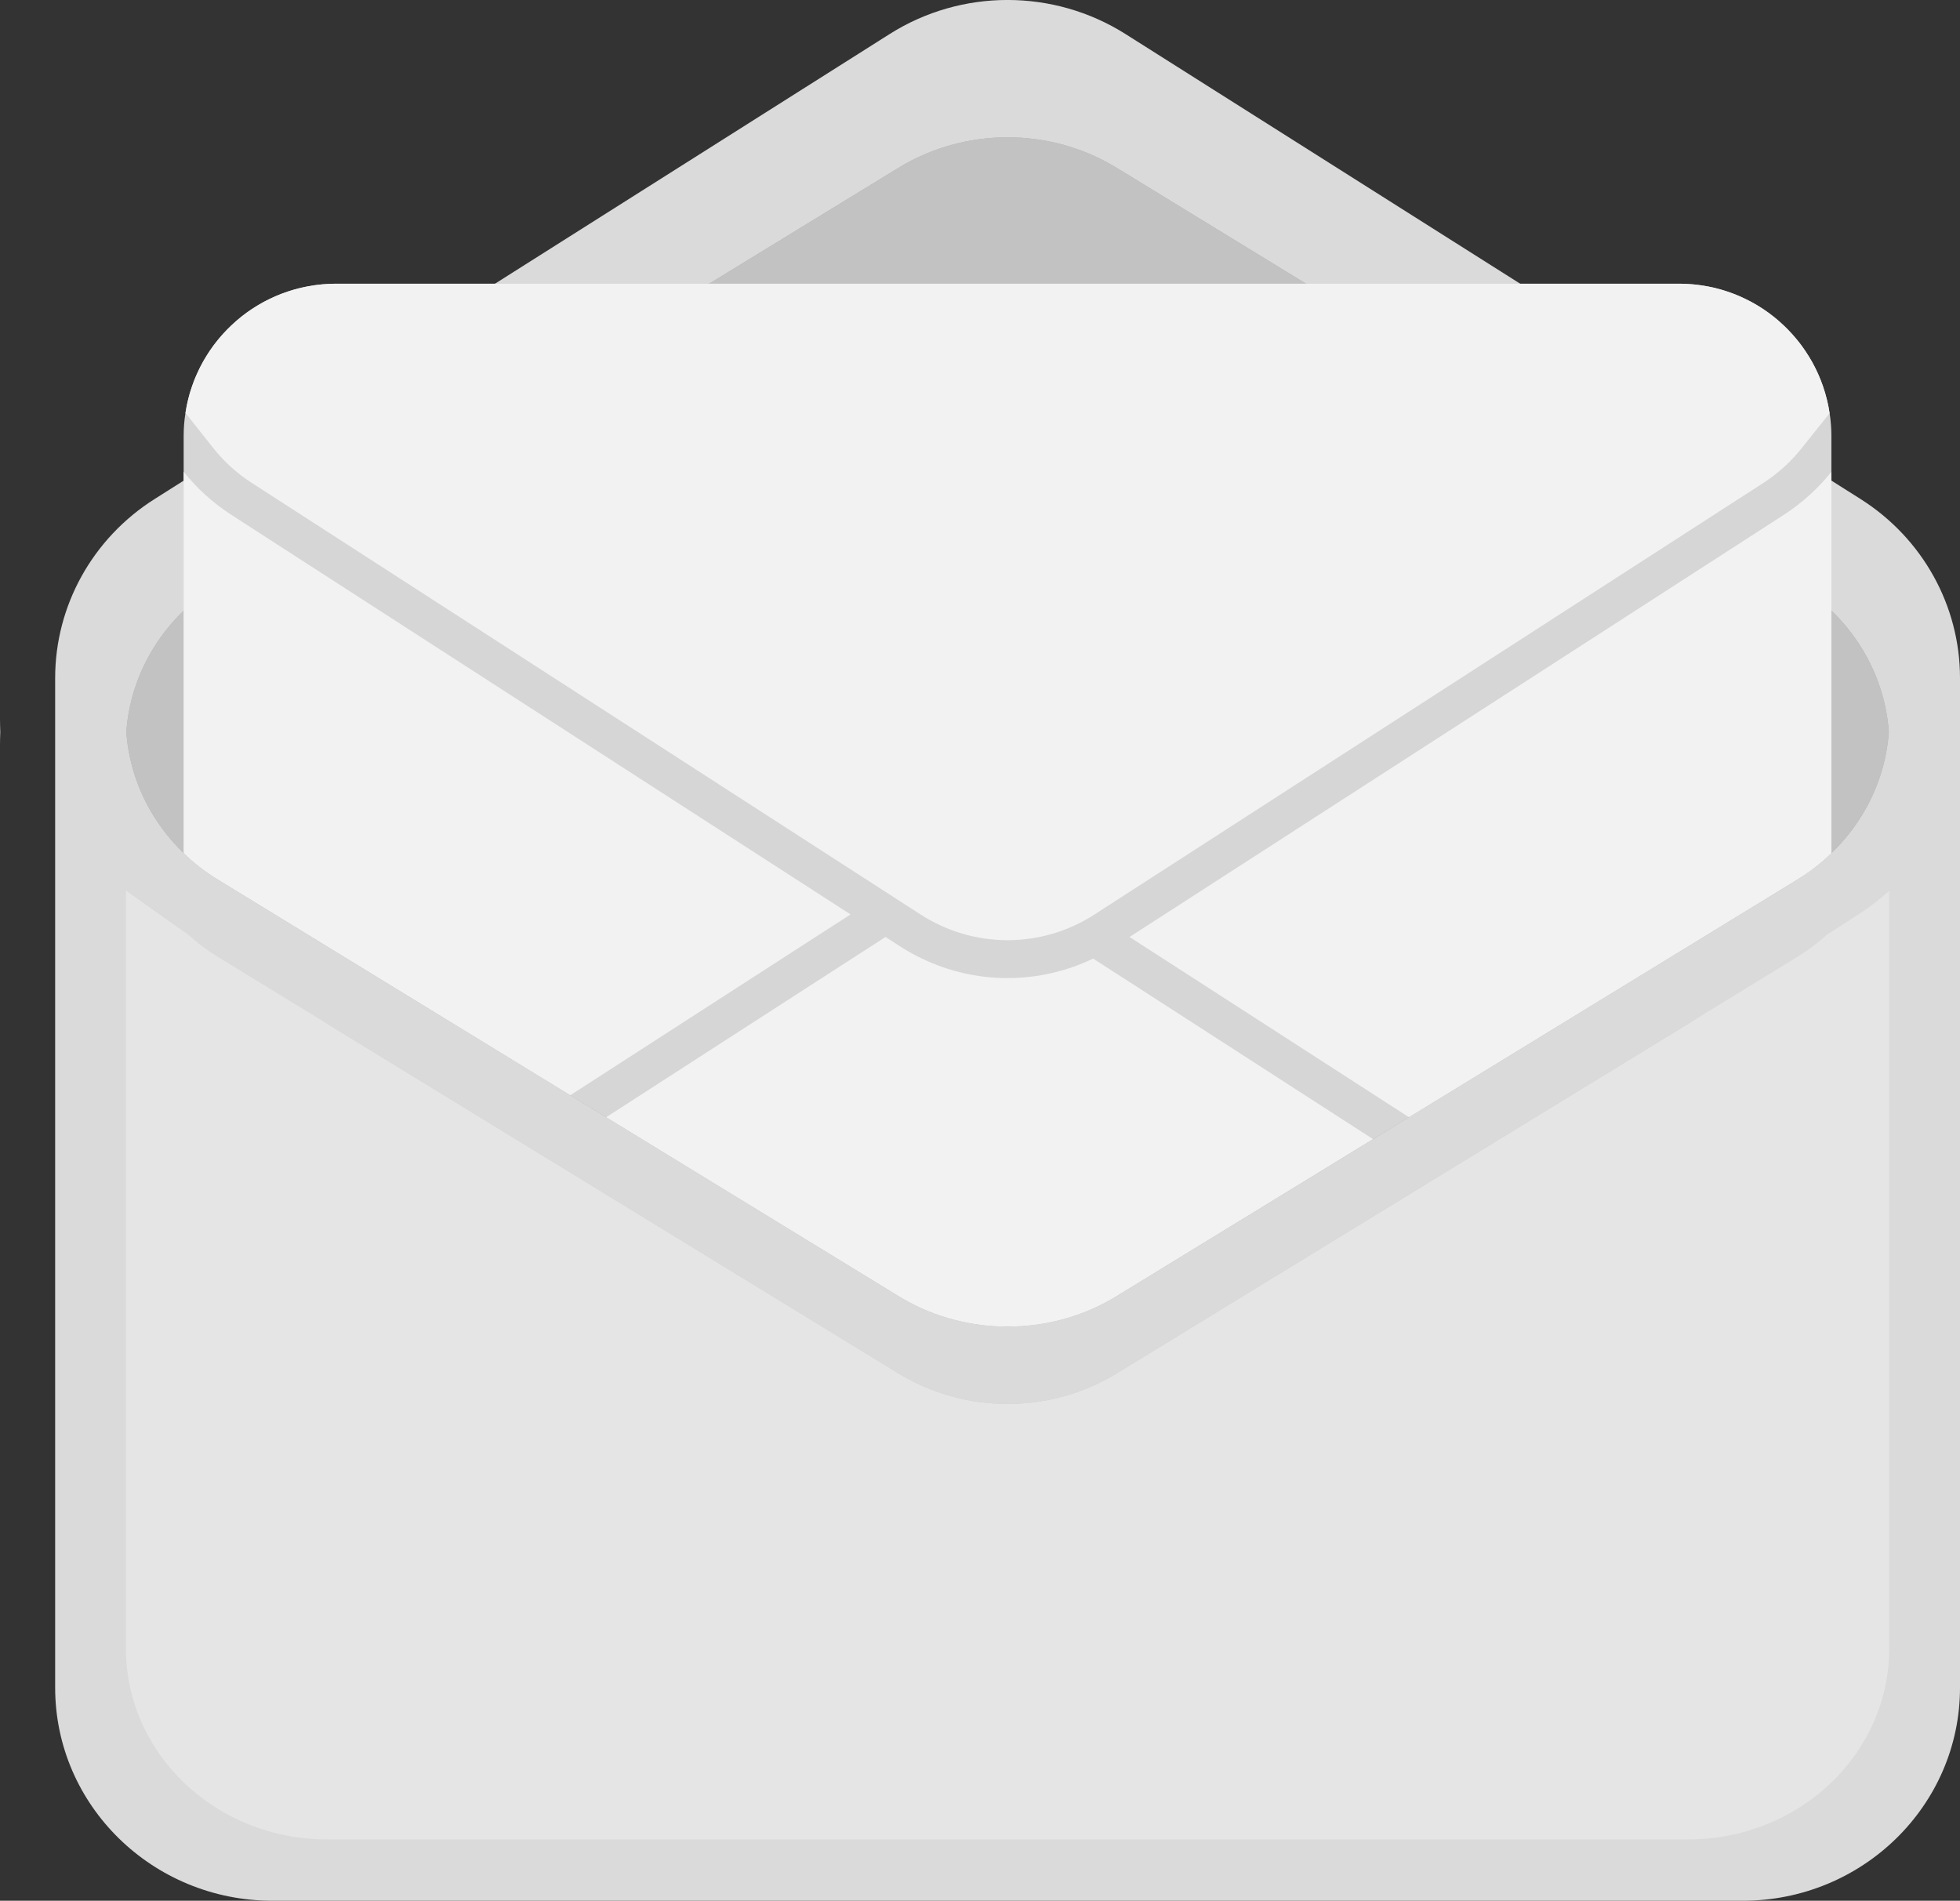 <?xml version="1.0" encoding="UTF-8"?>
<svg id="Camada_2" data-name="Camada 2" xmlns="http://www.w3.org/2000/svg" viewBox="0 0 206.82 200.59">
  <rect x="0" y="0" width="206.82" height="200.59" fill="#333333" stroke="none"/>
  <defs>
    <style>
      .cls-1 {
        fill: #dadada;
      }

      .cls-2 {
        fill: #f2f2f2;
      }

      .cls-3 {
        fill: #b7b6b6;
      }

      .cls-4 {
        fill: #c4c4c4;
      }

      .cls-5 {
        fill: #c2c2c2;
      }

      .cls-6 {
        fill: #e5e5e5;
      }

      .cls-7 {
        fill: #d6d6d6;
      }

      .cls-8 {
        fill: #c6c6c6;
      }
    </style>
  </defs>
  <g id="Camada_1-2" data-name="Camada 1">
    <g>
      <path class="cls-1" d="M183.88,200.59H28.76c-12.67,0-22.94-10.07-22.94-22.49v-106.54c0-7.64,3.95-14.76,10.5-18.9L93.88,3.59c7.57-4.79,17.3-4.79,24.88,0l77.56,49.07c6.55,4.14,10.5,11.26,10.5,18.9v106.54c0,12.42-10.27,22.49-22.94,22.49Z"/>
      <path class="cls-4" d="M13.29,93.96l6.48,4.59-3.43-2.21c-1.09-.71-2.11-1.5-3.05-2.38Z"/>
      <path class="cls-4" d="M179.69,107.09l-60.91,39.3c-7.58,4.88-17.31,4.88-24.88,0l-60.21-38.86,61.12,37.41c7.01,4.29,16.01,4.29,23.02,0l61.86-37.85Z"/>
      <path class="cls-8" d="M199.31,77.24c-.45,6.33-4.01,12.12-9.68,15.59l-71.8,43.94c-7.01,4.29-16.01,4.29-23.02,0L23.01,92.83c-5.67-3.47-9.23-9.26-9.68-15.59.45-6.33,4.01-12.13,9.68-15.59L94.81,17.71c7.01-4.29,16.01-4.29,23.02,0l71.8,43.94c5.67,3.46,9.23,9.26,9.68,15.59Z"/>
      <path class="cls-6" d="M199.35,94v79.98c0,11.12-9.51,20.14-21.23,20.14H34.52c-11.72,0-21.23-9.02-21.23-20.14v-80.02l6.48,4.59h.01c.98.92,2.06,1.73,3.23,2.45l10.5,6.42.18.11,61.12,37.41c7.01,4.29,16.01,4.29,23.02,0l61.86-37.85.04-.03,9.9-6.06c1.14-.7,2.19-1.49,3.15-2.36h.01s3.55-2.3,3.55-2.3c1.08-.7,2.08-1.48,3.01-2.34Z"/>
      <path class="cls-3" d="M0,75.91c0,.44.02.89.04,1.33-.02.44-.04.89-.04,1.33v-2.66Z"/>
      <path class="cls-3" d="M199.31,77.24c-.45,6.33-4.01,12.12-9.68,15.59l-71.8,43.94c-7.01,4.29-16.01,4.29-23.02,0L23.01,92.83c-5.67-3.47-9.23-9.26-9.68-15.59.45-6.33,4.01-12.13,9.68-15.59L94.81,17.71c7.01-4.29,16.01-4.29,23.02,0l71.8,43.94c5.67,3.46,9.23,9.26,9.68,15.59Z"/>
      <path class="cls-3" d="M106.34,75.91v2.66c0-.44-.02-.89-.04-1.33.02-.44.04-.89.04-1.33Z"/>
      <path class="cls-5" d="M199.31,77.24c-.34,4.85-2.52,9.38-6.06,12.79-1.08,1.05-2.29,1.99-3.62,2.8l-40.96,25.07-3.79,2.31-27.05,16.56c-3.28,2.02-7.01,3.08-10.76,3.21-.25,0-.5,0-.75,0s-.5,0-.75,0c-3.75-.13-7.48-1.19-10.76-3.21l-30.84-18.87-3.79-2.32-37.17-22.75c-1.33-.81-2.55-1.75-3.63-2.81-3.54-3.41-5.71-7.93-6.05-12.78.34-4.85,2.51-9.38,6.05-12.78,1.08-1.06,2.3-2,3.63-2.81l6.54-4,3.79-2.32,41.49-25.39,19.98-12.23c7.01-4.29,16.01-4.29,23.02,0l19.98,12.23,41.5,25.39,3.78,2.32,6.54,4c1.33.81,2.54,1.75,3.62,2.8,3.54,3.4,5.72,7.94,6.06,12.79Z"/>
      <g>
        <path class="cls-7" d="M193.25,46.03v44c-1.08,1.05-2.29,1.99-3.62,2.8l-40.96,25.07-3.79,2.31-27.05,16.56c-3.28,2.02-7.01,3.08-10.76,3.21-.25,0-.5,0-.75,0s-.5,0-.75,0c-3.75-.13-7.48-1.19-10.76-3.21l-30.84-18.87-3.79-2.32-37.17-22.75c-1.33-.81-2.55-1.75-3.63-2.81v-43.99c0-.83.06-1.64.19-2.44h0c.03-.2.06-.39.1-.58.01-.07.02-.15.04-.22.05-.26.11-.52.18-.78.14-.56.32-1.11.52-1.65.06-.15.11-.29.17-.44.04-.09.07-.17.11-.25.09-.21.18-.41.28-.61.11-.24.23-.47.35-.69.12-.23.25-.46.39-.68.13-.22.27-.43.41-.65.29-.43.6-.84.93-1.24.33-.4.68-.78,1.04-1.14.18-.18.37-.36.56-.53.19-.18.38-.35.58-.51.2-.17.4-.33.61-.48.2-.16.41-.31.63-.45.12-.08.25-.17.38-.25.12-.08.23-.15.36-.22.19-.12.39-.23.59-.34.01-.01.02-.01.03-.02.2-.11.41-.21.62-.31.12-.06.25-.12.38-.18.14-.06.28-.12.42-.18.22-.1.45-.19.69-.27.99-.37,2.02-.63,3.08-.79.19-.03.39-.06.59-.08.61-.07,1.23-.11,1.86-.11h141.7c.63,0,1.25.04,1.86.11.2.02.39.05.59.08.91.13,1.8.35,2.66.64.2.07.41.14.61.22.17.06.35.13.52.21.2.08.4.17.6.27,1.23.57,2.37,1.3,3.39,2.15.2.16.39.33.58.51.19.17.38.35.56.53s.36.37.53.56c.15.16.29.32.42.48.12.15.25.3.37.45.22.28.42.57.62.86.13.19.26.39.38.59.11.17.21.35.32.53.37.66.7,1.36.98,2.08.07.19.15.39.21.59.08.23.15.45.22.68.1.33.18.67.26,1.01.01.02.01.05.02.07.07.35.14.7.19,1.05.13.79.19,1.6.19,2.42Z"/>
        <g>
          <path class="cls-2" d="M26.55,50.95l66.89,43.17,2.17,1.4,1.55,1s.01,0,.01.01c2.74,1.75,5.89,2.69,9.15,2.69s6.41-.94,9.14-2.69l1.56-1.01,2.17-1.4,66.89-43.16c1.55-1.01,2.91-2.24,4.04-3.67l2.94-3.68c-1.16-7.74-7.83-13.67-15.89-13.67H35.47c-8.06,0-14.73,5.91-15.9,13.64h0s2.94,3.71,2.94,3.71c1.13,1.43,2.49,2.66,4.04,3.66Z"/>
          <path class="cls-2" d="M89.75,96.5l-1.84,1.19-1.85,1.19-25.88,16.7-37.17-22.75c-1.33-.81-2.55-1.75-3.63-2.81v-40.24c1.39,1.75,3.07,3.28,5,4.53l5.17,3.34,60.2,38.85Z"/>
          <path class="cls-2" d="M144.88,120.21l-27.05,16.56c-3.28,2.02-7.01,3.08-10.76,3.21h-1.5c-3.75-.13-7.48-1.19-10.76-3.21l-30.84-18.87,25.78-16.64,1.85-1.19,1.84-1.19,1.55,1c.1.06.2.13.3.19.65.4,1.32.77,2,1.09,2.85,1.37,5.94,2.06,9.03,2.06s6.18-.69,9.03-2.06l1.67,1.08.28.18,1.88,1.21,25.7,16.58Z"/>
          <path class="cls-2" d="M193.25,49.79v40.24c-1.08,1.05-2.29,1.99-3.62,2.8l-40.96,25.07-25.79-16.64-1.85-1.19-1.84-1.19,1.84-1.19,1.85-1.19,60.21-38.85,5.17-3.34c1.92-1.25,3.6-2.78,4.99-4.52Z"/>
        </g>
      </g>
    </g>
  </g>
</svg>